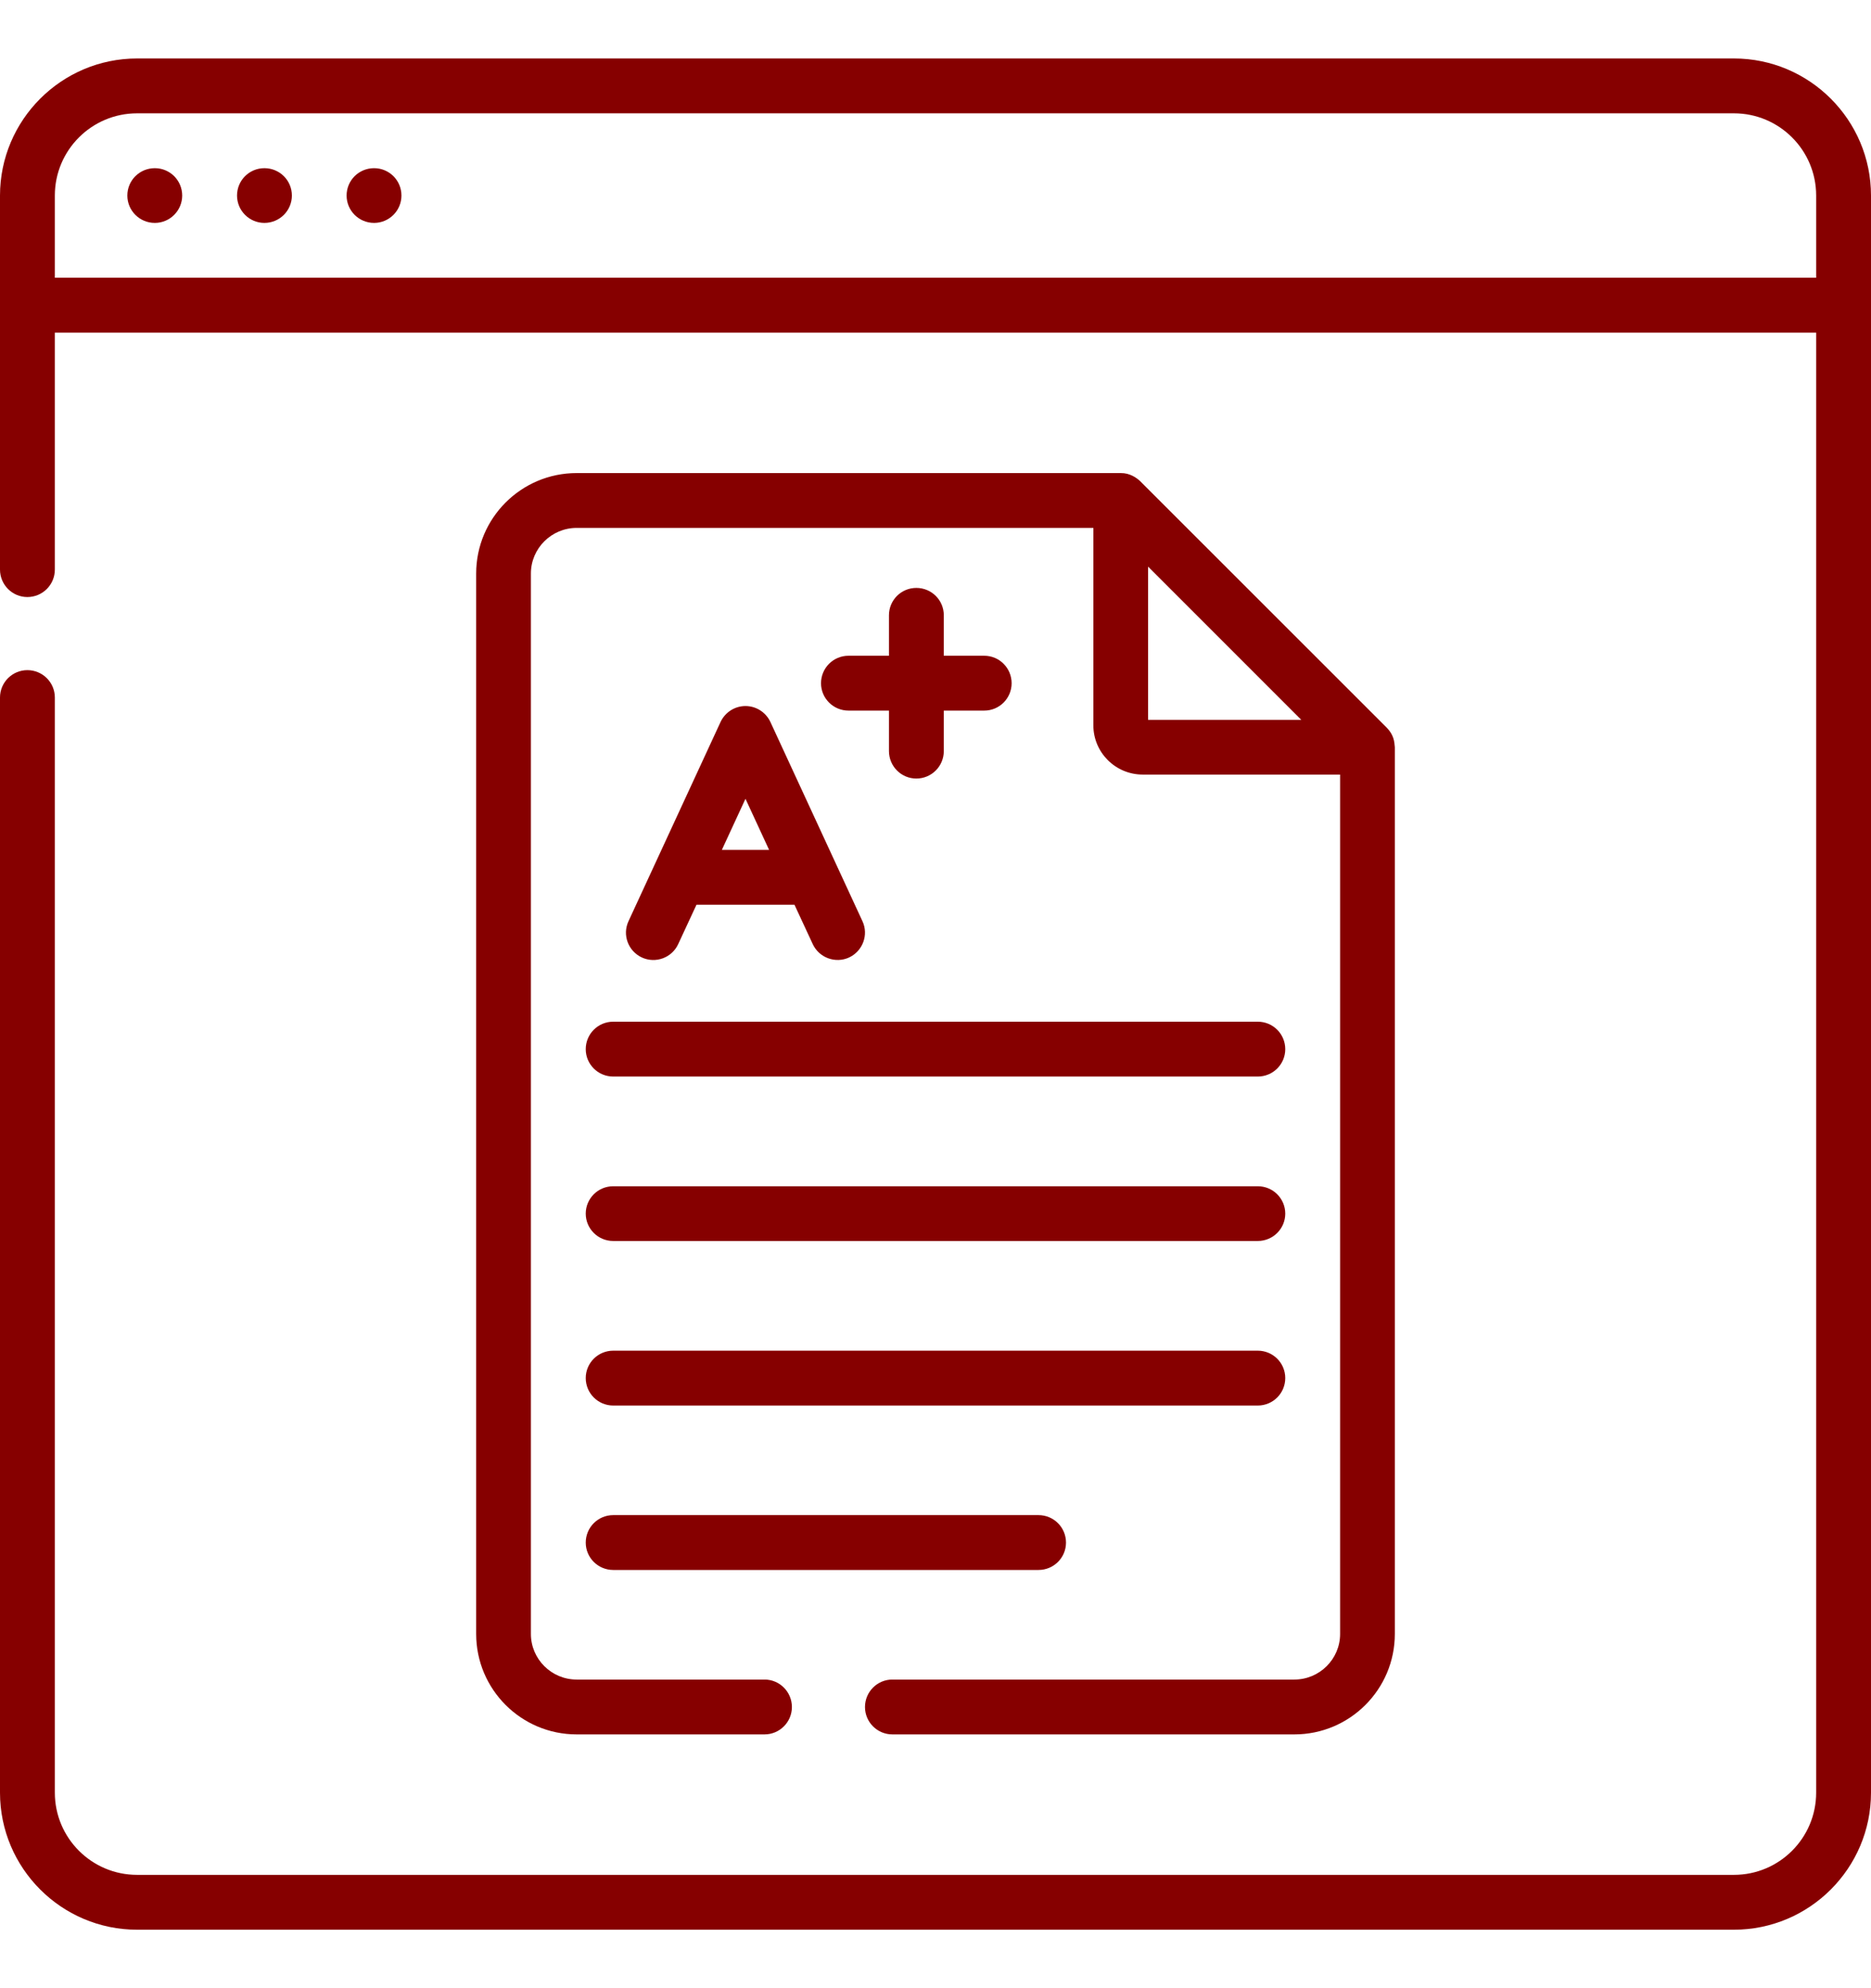 <svg width="16" height="17" viewBox="0 0 16 17" fill="none" xmlns="http://www.w3.org/2000/svg">
<g clip-path="url(#clip0_16_183)">
<path d="M14.828 0.5H1.172C0.526 0.5 0 1.026 0 1.672V4.87C0 5 0.105 5.105 0.234 5.105C0.364 5.105 0.469 5 0.469 4.87V2.844H15.531V15.328C15.531 15.716 15.216 16.031 14.828 16.031H1.172C0.784 16.031 0.469 15.716 0.469 15.328V5.964C0.469 5.835 0.364 5.73 0.234 5.73C0.105 5.73 0 5.835 0 5.964V15.328C0 15.974 0.526 16.5 1.172 16.5H14.828C15.474 16.5 16 15.974 16 15.328V1.672C16 1.026 15.474 0.5 14.828 0.5ZM15.531 2.375H0.469V1.672C0.469 1.284 0.784 0.969 1.172 0.969H14.828C15.216 0.969 15.531 1.284 15.531 1.672V2.375ZM3.199 1.438C3.069 1.438 2.964 1.542 2.964 1.672C2.964 1.801 3.069 1.906 3.199 1.906C3.328 1.906 3.433 1.801 3.433 1.672C3.433 1.542 3.328 1.438 3.199 1.438ZM2.261 1.438C2.132 1.438 2.027 1.542 2.027 1.672C2.027 1.801 2.132 1.906 2.261 1.906C2.391 1.906 2.496 1.801 2.496 1.672C2.496 1.542 2.391 1.438 2.261 1.438ZM1.324 1.438C1.194 1.438 1.089 1.542 1.089 1.672C1.089 1.801 1.194 1.906 1.324 1.906C1.453 1.906 1.558 1.801 1.558 1.672C1.558 1.542 1.453 1.438 1.324 1.438ZM7.836 5.027C7.707 5.027 7.602 5.131 7.602 5.261V5.607H7.256C7.126 5.607 7.021 5.712 7.021 5.842C7.021 5.971 7.126 6.076 7.256 6.076H7.602V6.422C7.602 6.552 7.707 6.657 7.836 6.657C7.966 6.657 8.071 6.552 8.071 6.422V6.076H8.417C8.546 6.076 8.651 5.971 8.651 5.842C8.651 5.712 8.546 5.607 8.417 5.607H8.071V5.261C8.071 5.131 7.966 5.027 7.836 5.027ZM5.244 13.424H8.881C9.011 13.424 9.116 13.319 9.116 13.19C9.116 13.06 9.011 12.955 8.881 12.955H5.244C5.114 12.955 5.009 13.06 5.009 13.19C5.009 13.319 5.114 13.424 5.244 13.424ZM5.244 10.611H10.756C10.886 10.611 10.991 10.506 10.991 10.377C10.991 10.248 10.886 10.143 10.756 10.143H5.244C5.114 10.143 5.009 10.248 5.009 10.377C5.009 10.506 5.114 10.611 5.244 10.611ZM5.244 12.018H10.756C10.886 12.018 10.991 11.913 10.991 11.783C10.991 11.654 10.886 11.549 10.756 11.549H5.244C5.114 11.549 5.009 11.654 5.009 11.783C5.009 11.913 5.114 12.018 5.244 12.018ZM7.631 14.83H11.069C11.543 14.83 11.928 14.445 11.928 13.971V6.389C11.924 6.339 11.919 6.285 11.86 6.223L9.75 4.114C9.719 4.085 9.662 4.044 9.584 4.045H4.931C4.457 4.045 4.072 4.43 4.072 4.904V13.971C4.072 14.445 4.457 14.83 4.931 14.83H6.538C6.667 14.83 6.772 14.725 6.772 14.596C6.772 14.466 6.667 14.361 6.538 14.361H4.931C4.716 14.361 4.54 14.186 4.54 13.971V4.904C4.54 4.689 4.716 4.514 4.931 4.514H9.35V6.202C9.35 6.434 9.539 6.623 9.772 6.623H11.46V13.971C11.46 14.186 11.284 14.361 11.069 14.361H7.631C7.502 14.361 7.397 14.466 7.397 14.596C7.397 14.725 7.502 14.83 7.631 14.83ZM9.818 6.155V4.845L11.128 6.155H9.818ZM5.009 8.971C5.009 9.1 5.114 9.205 5.244 9.205H10.756C10.886 9.205 10.991 9.1 10.991 8.971C10.991 8.841 10.886 8.736 10.756 8.736H5.244C5.114 8.736 5.009 8.841 5.009 8.971ZM6.375 6.037C6.284 6.037 6.201 6.09 6.162 6.173L5.375 7.876C5.32 7.993 5.371 8.132 5.489 8.187C5.606 8.241 5.746 8.19 5.8 8.072L5.956 7.736H6.794L6.95 8.072C7.005 8.191 7.146 8.24 7.261 8.187C7.378 8.132 7.43 7.993 7.375 7.876L6.588 6.173C6.549 6.09 6.466 6.037 6.375 6.037ZM6.173 7.267L6.375 6.83L6.577 7.267H6.173Z" fill="#860000"/>
</g>
<defs>
<clipPath id="clip0_16_183">
<rect width="16" height="16" fill="white" transform="translate(0 0.5)"/>
</clipPath>
</defs>
</svg>
